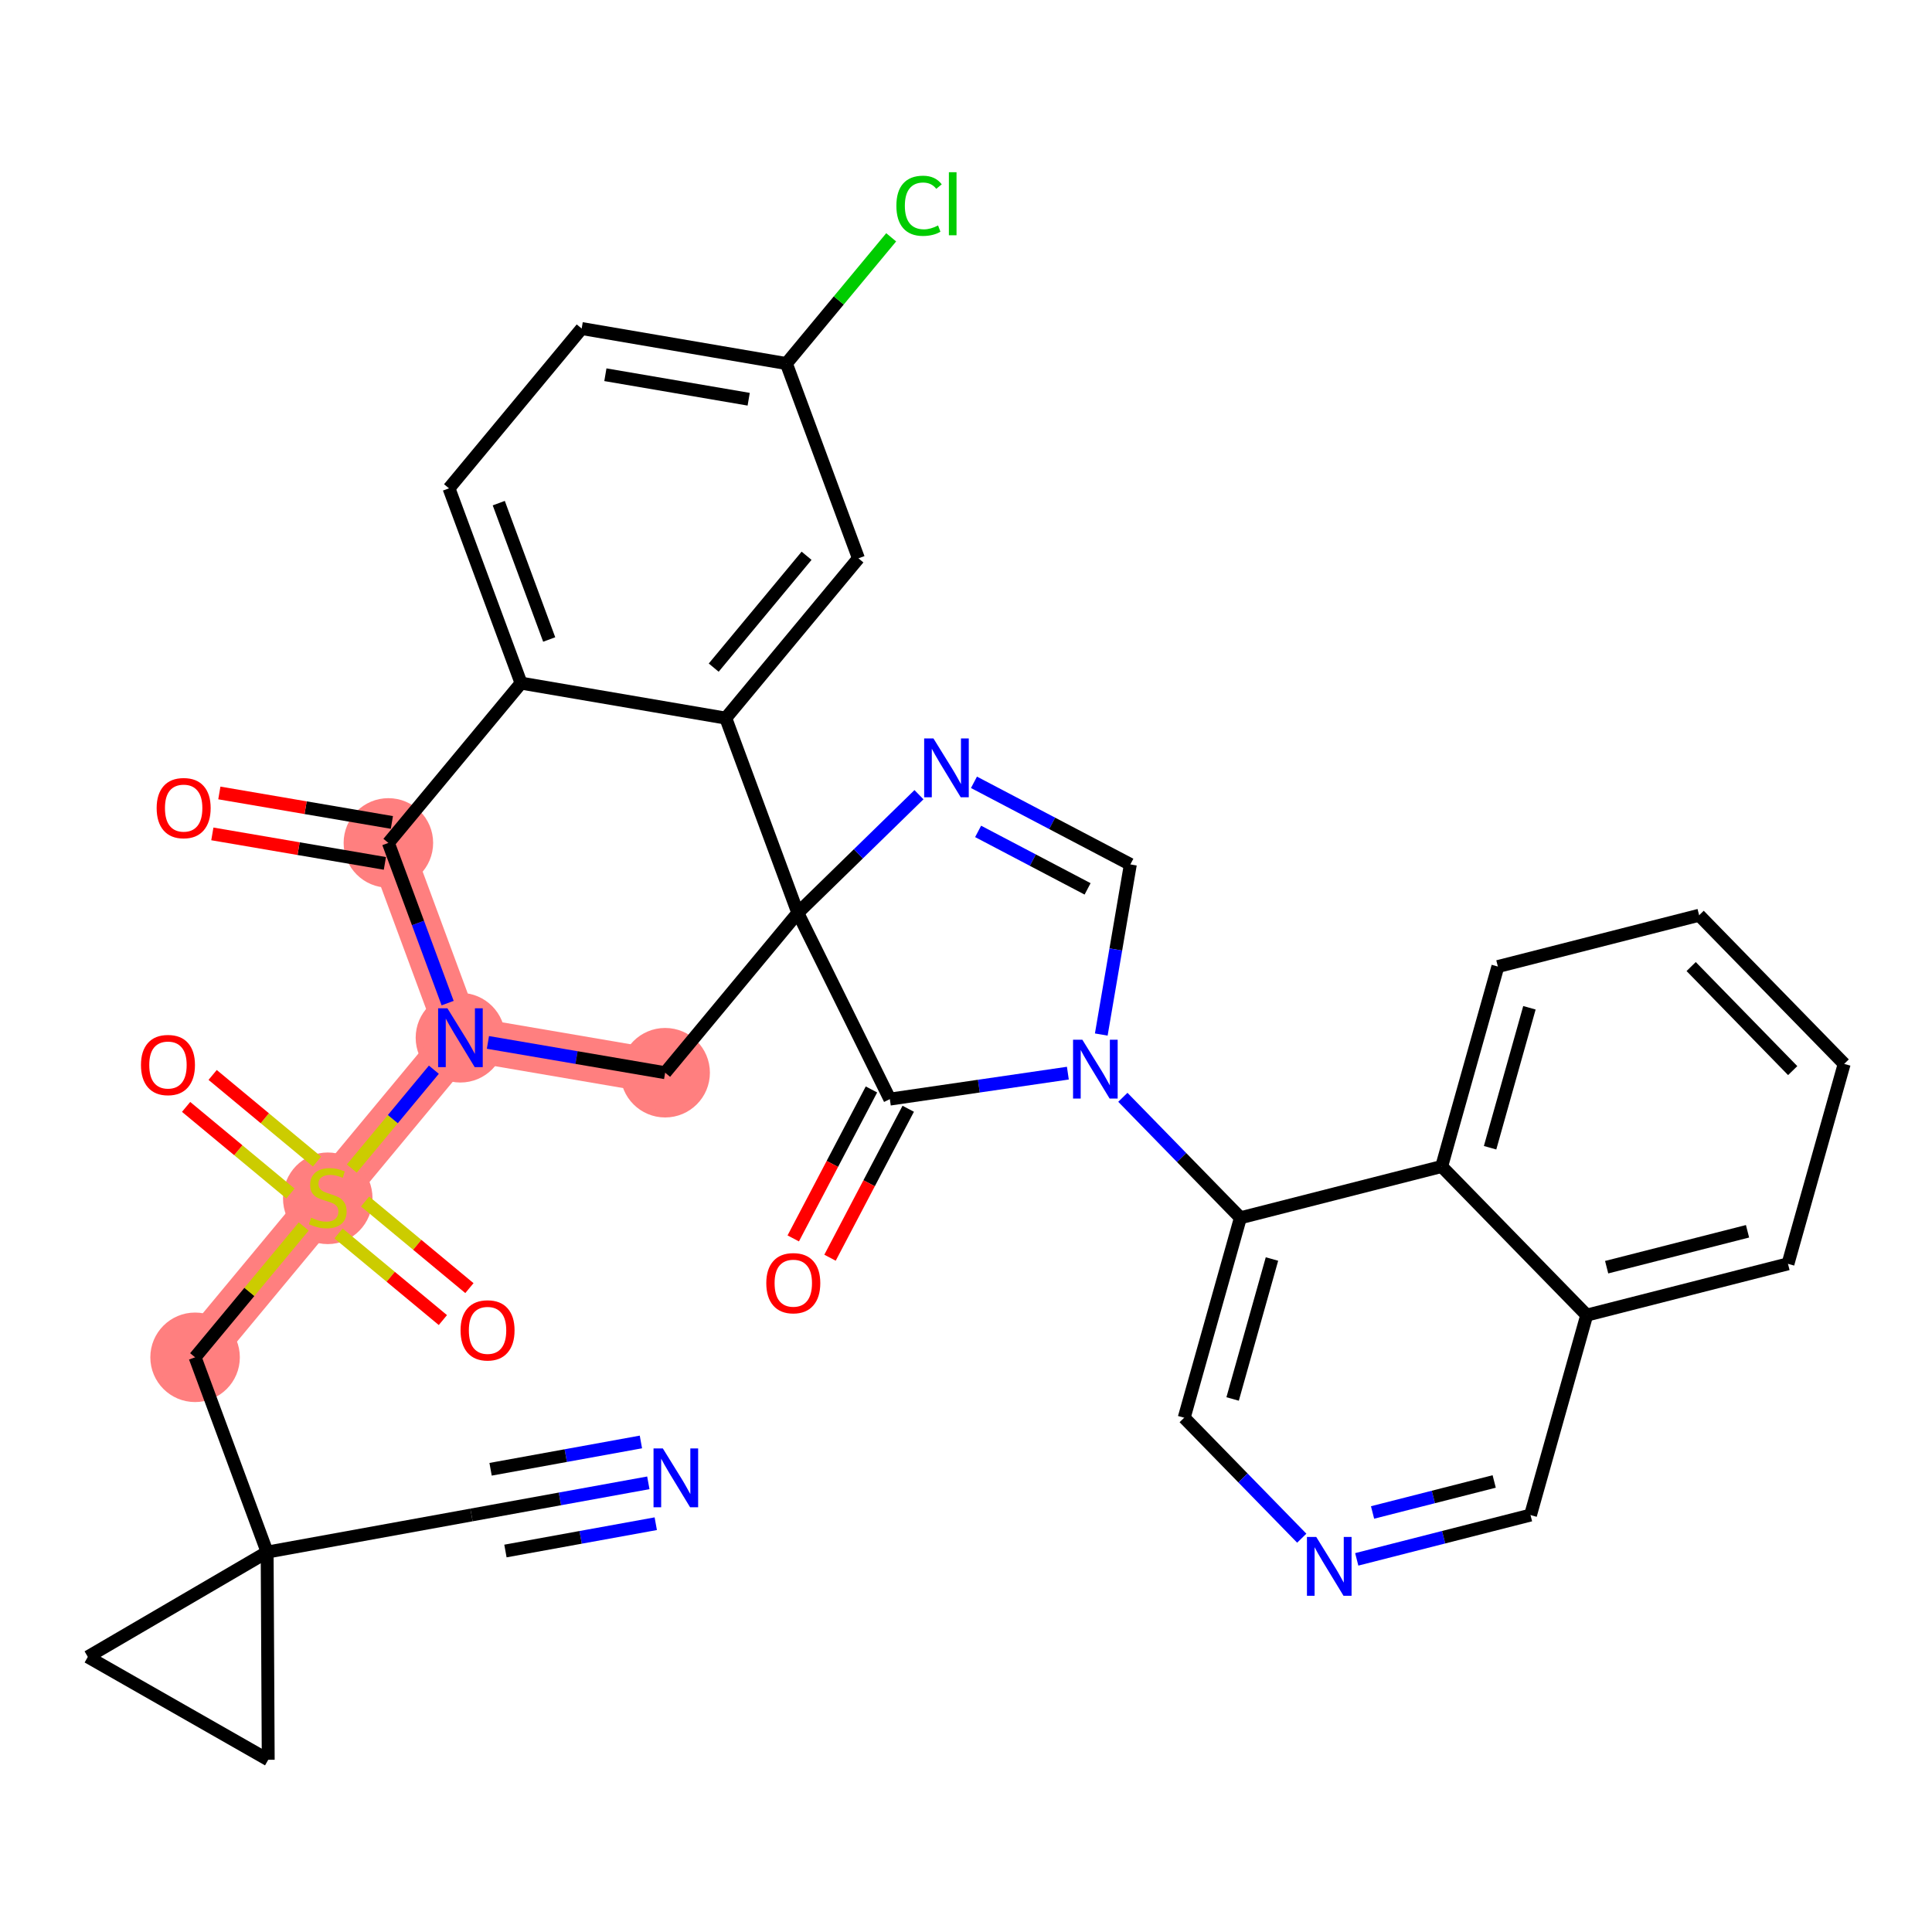 <?xml version='1.0' encoding='iso-8859-1'?>
<svg version='1.1' baseProfile='full'
              xmlns='http://www.w3.org/2000/svg'
                      xmlns:rdkit='http://www.rdkit.org/xml'
                      xmlns:xlink='http://www.w3.org/1999/xlink'
                  xml:space='preserve'
width='300px' height='300px' viewBox='0 0 300 300'>
<!-- END OF HEADER -->
<rect style='opacity:1.0;fill:#FFFFFF;stroke:none' width='300' height='300' x='0' y='0'> </rect>
<rect style='opacity:1.0;fill:#FFFFFF;stroke:none' width='300' height='300' x='0' y='0'> </rect>
<path d='M 30.293,210.762 L 50.894,185.949' style='fill:none;fill-rule:evenodd;stroke:#FF7F7F;stroke-width:6.9px;stroke-linecap:butt;stroke-linejoin:miter;stroke-opacity:1' />
<path d='M 50.894,185.949 L 71.495,161.136' style='fill:none;fill-rule:evenodd;stroke:#FF7F7F;stroke-width:6.9px;stroke-linecap:butt;stroke-linejoin:miter;stroke-opacity:1' />
<path d='M 71.495,161.136 L 103.284,166.57' style='fill:none;fill-rule:evenodd;stroke:#FF7F7F;stroke-width:6.9px;stroke-linecap:butt;stroke-linejoin:miter;stroke-opacity:1' />
<path d='M 71.495,161.136 L 60.307,130.888' style='fill:none;fill-rule:evenodd;stroke:#FF7F7F;stroke-width:6.9px;stroke-linecap:butt;stroke-linejoin:miter;stroke-opacity:1' />
<ellipse cx='30.293' cy='210.762' rx='6.45' ry='6.45'  style='fill:#FF7F7F;fill-rule:evenodd;stroke:#FF7F7F;stroke-width:1.0px;stroke-linecap:butt;stroke-linejoin:miter;stroke-opacity:1' />
<ellipse cx='50.894' cy='186.071' rx='6.45' ry='6.613'  style='fill:#FF7F7F;fill-rule:evenodd;stroke:#FF7F7F;stroke-width:1.0px;stroke-linecap:butt;stroke-linejoin:miter;stroke-opacity:1' />
<ellipse cx='71.495' cy='161.136' rx='6.45' ry='6.458'  style='fill:#FF7F7F;fill-rule:evenodd;stroke:#FF7F7F;stroke-width:1.0px;stroke-linecap:butt;stroke-linejoin:miter;stroke-opacity:1' />
<ellipse cx='103.284' cy='166.57' rx='6.45' ry='6.45'  style='fill:#FF7F7F;fill-rule:evenodd;stroke:#FF7F7F;stroke-width:1.0px;stroke-linecap:butt;stroke-linejoin:miter;stroke-opacity:1' />
<ellipse cx='60.307' cy='130.888' rx='6.45' ry='6.45'  style='fill:#FF7F7F;fill-rule:evenodd;stroke:#FF7F7F;stroke-width:1.0px;stroke-linecap:butt;stroke-linejoin:miter;stroke-opacity:1' />
<path class='bond-0 atom-0 atom-1' d='M 100.673,230.253 L 86.942,232.748' style='fill:none;fill-rule:evenodd;stroke:#0000FF;stroke-width:2.0px;stroke-linecap:butt;stroke-linejoin:miter;stroke-opacity:1' />
<path class='bond-0 atom-0 atom-1' d='M 86.942,232.748 L 73.212,235.243' style='fill:none;fill-rule:evenodd;stroke:#000000;stroke-width:2.0px;stroke-linecap:butt;stroke-linejoin:miter;stroke-opacity:1' />
<path class='bond-0 atom-0 atom-1' d='M 99.52,223.907 L 87.849,226.028' style='fill:none;fill-rule:evenodd;stroke:#0000FF;stroke-width:2.0px;stroke-linecap:butt;stroke-linejoin:miter;stroke-opacity:1' />
<path class='bond-0 atom-0 atom-1' d='M 87.849,226.028 L 76.178,228.149' style='fill:none;fill-rule:evenodd;stroke:#000000;stroke-width:2.0px;stroke-linecap:butt;stroke-linejoin:miter;stroke-opacity:1' />
<path class='bond-0 atom-0 atom-1' d='M 101.826,236.6 L 90.155,238.72' style='fill:none;fill-rule:evenodd;stroke:#0000FF;stroke-width:2.0px;stroke-linecap:butt;stroke-linejoin:miter;stroke-opacity:1' />
<path class='bond-0 atom-0 atom-1' d='M 90.155,238.72 L 78.484,240.841' style='fill:none;fill-rule:evenodd;stroke:#000000;stroke-width:2.0px;stroke-linecap:butt;stroke-linejoin:miter;stroke-opacity:1' />
<path class='bond-1 atom-1 atom-2' d='M 73.212,235.243 L 41.481,241.009' style='fill:none;fill-rule:evenodd;stroke:#000000;stroke-width:2.0px;stroke-linecap:butt;stroke-linejoin:miter;stroke-opacity:1' />
<path class='bond-2 atom-2 atom-3' d='M 41.481,241.009 L 30.293,210.762' style='fill:none;fill-rule:evenodd;stroke:#000000;stroke-width:2.0px;stroke-linecap:butt;stroke-linejoin:miter;stroke-opacity:1' />
<path class='bond-33 atom-2 atom-34' d='M 41.481,241.009 L 41.65,273.259' style='fill:none;fill-rule:evenodd;stroke:#000000;stroke-width:2.0px;stroke-linecap:butt;stroke-linejoin:miter;stroke-opacity:1' />
<path class='bond-35 atom-35 atom-2' d='M 13.636,257.28 L 41.481,241.009' style='fill:none;fill-rule:evenodd;stroke:#000000;stroke-width:2.0px;stroke-linecap:butt;stroke-linejoin:miter;stroke-opacity:1' />
<path class='bond-3 atom-3 atom-4' d='M 30.293,210.762 L 38.727,200.604' style='fill:none;fill-rule:evenodd;stroke:#000000;stroke-width:2.0px;stroke-linecap:butt;stroke-linejoin:miter;stroke-opacity:1' />
<path class='bond-3 atom-3 atom-4' d='M 38.727,200.604 L 47.16,190.447' style='fill:none;fill-rule:evenodd;stroke:#CCCC00;stroke-width:2.0px;stroke-linecap:butt;stroke-linejoin:miter;stroke-opacity:1' />
<path class='bond-4 atom-4 atom-5' d='M 52.569,191.531 L 60.669,198.256' style='fill:none;fill-rule:evenodd;stroke:#CCCC00;stroke-width:2.0px;stroke-linecap:butt;stroke-linejoin:miter;stroke-opacity:1' />
<path class='bond-4 atom-4 atom-5' d='M 60.669,198.256 L 68.77,204.981' style='fill:none;fill-rule:evenodd;stroke:#FF0000;stroke-width:2.0px;stroke-linecap:butt;stroke-linejoin:miter;stroke-opacity:1' />
<path class='bond-4 atom-4 atom-5' d='M 56.689,186.568 L 64.789,193.293' style='fill:none;fill-rule:evenodd;stroke:#CCCC00;stroke-width:2.0px;stroke-linecap:butt;stroke-linejoin:miter;stroke-opacity:1' />
<path class='bond-4 atom-4 atom-5' d='M 64.789,193.293 L 72.89,200.019' style='fill:none;fill-rule:evenodd;stroke:#FF0000;stroke-width:2.0px;stroke-linecap:butt;stroke-linejoin:miter;stroke-opacity:1' />
<path class='bond-5 atom-4 atom-6' d='M 49.22,180.367 L 41.119,173.641' style='fill:none;fill-rule:evenodd;stroke:#CCCC00;stroke-width:2.0px;stroke-linecap:butt;stroke-linejoin:miter;stroke-opacity:1' />
<path class='bond-5 atom-4 atom-6' d='M 41.119,173.641 L 33.019,166.916' style='fill:none;fill-rule:evenodd;stroke:#FF0000;stroke-width:2.0px;stroke-linecap:butt;stroke-linejoin:miter;stroke-opacity:1' />
<path class='bond-5 atom-4 atom-6' d='M 45.1,185.329 L 36.999,178.604' style='fill:none;fill-rule:evenodd;stroke:#CCCC00;stroke-width:2.0px;stroke-linecap:butt;stroke-linejoin:miter;stroke-opacity:1' />
<path class='bond-5 atom-4 atom-6' d='M 36.999,178.604 L 28.899,171.879' style='fill:none;fill-rule:evenodd;stroke:#FF0000;stroke-width:2.0px;stroke-linecap:butt;stroke-linejoin:miter;stroke-opacity:1' />
<path class='bond-6 atom-4 atom-7' d='M 54.629,181.451 L 61,173.777' style='fill:none;fill-rule:evenodd;stroke:#CCCC00;stroke-width:2.0px;stroke-linecap:butt;stroke-linejoin:miter;stroke-opacity:1' />
<path class='bond-6 atom-4 atom-7' d='M 61,173.777 L 67.371,166.103' style='fill:none;fill-rule:evenodd;stroke:#0000FF;stroke-width:2.0px;stroke-linecap:butt;stroke-linejoin:miter;stroke-opacity:1' />
<path class='bond-7 atom-7 atom-8' d='M 75.765,161.866 L 89.525,164.218' style='fill:none;fill-rule:evenodd;stroke:#0000FF;stroke-width:2.0px;stroke-linecap:butt;stroke-linejoin:miter;stroke-opacity:1' />
<path class='bond-7 atom-7 atom-8' d='M 89.525,164.218 L 103.284,166.57' style='fill:none;fill-rule:evenodd;stroke:#000000;stroke-width:2.0px;stroke-linecap:butt;stroke-linejoin:miter;stroke-opacity:1' />
<path class='bond-36 atom-32 atom-7' d='M 60.307,130.888 L 64.907,143.326' style='fill:none;fill-rule:evenodd;stroke:#000000;stroke-width:2.0px;stroke-linecap:butt;stroke-linejoin:miter;stroke-opacity:1' />
<path class='bond-36 atom-32 atom-7' d='M 64.907,143.326 L 69.508,155.763' style='fill:none;fill-rule:evenodd;stroke:#0000FF;stroke-width:2.0px;stroke-linecap:butt;stroke-linejoin:miter;stroke-opacity:1' />
<path class='bond-8 atom-8 atom-9' d='M 103.284,166.57 L 123.885,141.757' style='fill:none;fill-rule:evenodd;stroke:#000000;stroke-width:2.0px;stroke-linecap:butt;stroke-linejoin:miter;stroke-opacity:1' />
<path class='bond-9 atom-9 atom-10' d='M 123.885,141.757 L 133.291,132.579' style='fill:none;fill-rule:evenodd;stroke:#000000;stroke-width:2.0px;stroke-linecap:butt;stroke-linejoin:miter;stroke-opacity:1' />
<path class='bond-9 atom-9 atom-10' d='M 133.291,132.579 L 142.697,123.4' style='fill:none;fill-rule:evenodd;stroke:#0000FF;stroke-width:2.0px;stroke-linecap:butt;stroke-linejoin:miter;stroke-opacity:1' />
<path class='bond-24 atom-9 atom-25' d='M 123.885,141.757 L 112.697,111.51' style='fill:none;fill-rule:evenodd;stroke:#000000;stroke-width:2.0px;stroke-linecap:butt;stroke-linejoin:miter;stroke-opacity:1' />
<path class='bond-37 atom-23 atom-9' d='M 138.174,170.67 L 123.885,141.757' style='fill:none;fill-rule:evenodd;stroke:#000000;stroke-width:2.0px;stroke-linecap:butt;stroke-linejoin:miter;stroke-opacity:1' />
<path class='bond-10 atom-10 atom-11' d='M 151.237,121.476 L 163.379,127.851' style='fill:none;fill-rule:evenodd;stroke:#0000FF;stroke-width:2.0px;stroke-linecap:butt;stroke-linejoin:miter;stroke-opacity:1' />
<path class='bond-10 atom-10 atom-11' d='M 163.379,127.851 L 175.521,134.226' style='fill:none;fill-rule:evenodd;stroke:#000000;stroke-width:2.0px;stroke-linecap:butt;stroke-linejoin:miter;stroke-opacity:1' />
<path class='bond-10 atom-10 atom-11' d='M 151.881,129.099 L 160.381,133.561' style='fill:none;fill-rule:evenodd;stroke:#0000FF;stroke-width:2.0px;stroke-linecap:butt;stroke-linejoin:miter;stroke-opacity:1' />
<path class='bond-10 atom-10 atom-11' d='M 160.381,133.561 L 168.88,138.024' style='fill:none;fill-rule:evenodd;stroke:#000000;stroke-width:2.0px;stroke-linecap:butt;stroke-linejoin:miter;stroke-opacity:1' />
<path class='bond-11 atom-11 atom-12' d='M 175.521,134.226 L 173.263,147.434' style='fill:none;fill-rule:evenodd;stroke:#000000;stroke-width:2.0px;stroke-linecap:butt;stroke-linejoin:miter;stroke-opacity:1' />
<path class='bond-11 atom-11 atom-12' d='M 173.263,147.434 L 171.005,160.642' style='fill:none;fill-rule:evenodd;stroke:#0000FF;stroke-width:2.0px;stroke-linecap:butt;stroke-linejoin:miter;stroke-opacity:1' />
<path class='bond-12 atom-12 atom-13' d='M 174.356,170.39 L 183.483,179.743' style='fill:none;fill-rule:evenodd;stroke:#0000FF;stroke-width:2.0px;stroke-linecap:butt;stroke-linejoin:miter;stroke-opacity:1' />
<path class='bond-12 atom-12 atom-13' d='M 183.483,179.743 L 192.61,189.097' style='fill:none;fill-rule:evenodd;stroke:#000000;stroke-width:2.0px;stroke-linecap:butt;stroke-linejoin:miter;stroke-opacity:1' />
<path class='bond-22 atom-12 atom-23' d='M 165.817,166.638 L 151.995,168.654' style='fill:none;fill-rule:evenodd;stroke:#0000FF;stroke-width:2.0px;stroke-linecap:butt;stroke-linejoin:miter;stroke-opacity:1' />
<path class='bond-22 atom-12 atom-23' d='M 151.995,168.654 L 138.174,170.67' style='fill:none;fill-rule:evenodd;stroke:#000000;stroke-width:2.0px;stroke-linecap:butt;stroke-linejoin:miter;stroke-opacity:1' />
<path class='bond-13 atom-13 atom-14' d='M 192.61,189.097 L 183.882,220.143' style='fill:none;fill-rule:evenodd;stroke:#000000;stroke-width:2.0px;stroke-linecap:butt;stroke-linejoin:miter;stroke-opacity:1' />
<path class='bond-13 atom-13 atom-14' d='M 197.51,195.499 L 191.401,217.232' style='fill:none;fill-rule:evenodd;stroke:#000000;stroke-width:2.0px;stroke-linecap:butt;stroke-linejoin:miter;stroke-opacity:1' />
<path class='bond-39 atom-22 atom-13' d='M 223.861,181.131 L 192.61,189.097' style='fill:none;fill-rule:evenodd;stroke:#000000;stroke-width:2.0px;stroke-linecap:butt;stroke-linejoin:miter;stroke-opacity:1' />
<path class='bond-14 atom-14 atom-15' d='M 183.882,220.143 L 193.009,229.496' style='fill:none;fill-rule:evenodd;stroke:#000000;stroke-width:2.0px;stroke-linecap:butt;stroke-linejoin:miter;stroke-opacity:1' />
<path class='bond-14 atom-14 atom-15' d='M 193.009,229.496 L 202.136,238.849' style='fill:none;fill-rule:evenodd;stroke:#0000FF;stroke-width:2.0px;stroke-linecap:butt;stroke-linejoin:miter;stroke-opacity:1' />
<path class='bond-15 atom-15 atom-16' d='M 210.676,242.137 L 224.167,238.698' style='fill:none;fill-rule:evenodd;stroke:#0000FF;stroke-width:2.0px;stroke-linecap:butt;stroke-linejoin:miter;stroke-opacity:1' />
<path class='bond-15 atom-15 atom-16' d='M 224.167,238.698 L 237.657,235.26' style='fill:none;fill-rule:evenodd;stroke:#000000;stroke-width:2.0px;stroke-linecap:butt;stroke-linejoin:miter;stroke-opacity:1' />
<path class='bond-15 atom-15 atom-16' d='M 213.13,234.855 L 222.574,232.448' style='fill:none;fill-rule:evenodd;stroke:#0000FF;stroke-width:2.0px;stroke-linecap:butt;stroke-linejoin:miter;stroke-opacity:1' />
<path class='bond-15 atom-15 atom-16' d='M 222.574,232.448 L 232.017,230.041' style='fill:none;fill-rule:evenodd;stroke:#000000;stroke-width:2.0px;stroke-linecap:butt;stroke-linejoin:miter;stroke-opacity:1' />
<path class='bond-16 atom-16 atom-17' d='M 237.657,235.26 L 246.385,204.213' style='fill:none;fill-rule:evenodd;stroke:#000000;stroke-width:2.0px;stroke-linecap:butt;stroke-linejoin:miter;stroke-opacity:1' />
<path class='bond-17 atom-17 atom-18' d='M 246.385,204.213 L 277.636,196.248' style='fill:none;fill-rule:evenodd;stroke:#000000;stroke-width:2.0px;stroke-linecap:butt;stroke-linejoin:miter;stroke-opacity:1' />
<path class='bond-17 atom-17 atom-18' d='M 249.48,196.768 L 271.355,191.193' style='fill:none;fill-rule:evenodd;stroke:#000000;stroke-width:2.0px;stroke-linecap:butt;stroke-linejoin:miter;stroke-opacity:1' />
<path class='bond-40 atom-22 atom-17' d='M 223.861,181.131 L 246.385,204.213' style='fill:none;fill-rule:evenodd;stroke:#000000;stroke-width:2.0px;stroke-linecap:butt;stroke-linejoin:miter;stroke-opacity:1' />
<path class='bond-18 atom-18 atom-19' d='M 277.636,196.248 L 286.364,165.201' style='fill:none;fill-rule:evenodd;stroke:#000000;stroke-width:2.0px;stroke-linecap:butt;stroke-linejoin:miter;stroke-opacity:1' />
<path class='bond-19 atom-19 atom-20' d='M 286.364,165.201 L 263.84,142.119' style='fill:none;fill-rule:evenodd;stroke:#000000;stroke-width:2.0px;stroke-linecap:butt;stroke-linejoin:miter;stroke-opacity:1' />
<path class='bond-19 atom-19 atom-20' d='M 278.369,166.244 L 262.602,150.086' style='fill:none;fill-rule:evenodd;stroke:#000000;stroke-width:2.0px;stroke-linecap:butt;stroke-linejoin:miter;stroke-opacity:1' />
<path class='bond-20 atom-20 atom-21' d='M 263.84,142.119 L 232.589,150.084' style='fill:none;fill-rule:evenodd;stroke:#000000;stroke-width:2.0px;stroke-linecap:butt;stroke-linejoin:miter;stroke-opacity:1' />
<path class='bond-21 atom-21 atom-22' d='M 232.589,150.084 L 223.861,181.131' style='fill:none;fill-rule:evenodd;stroke:#000000;stroke-width:2.0px;stroke-linecap:butt;stroke-linejoin:miter;stroke-opacity:1' />
<path class='bond-21 atom-21 atom-22' d='M 237.489,156.487 L 231.38,178.22' style='fill:none;fill-rule:evenodd;stroke:#000000;stroke-width:2.0px;stroke-linecap:butt;stroke-linejoin:miter;stroke-opacity:1' />
<path class='bond-23 atom-23 atom-24' d='M 135.318,169.17 L 129.247,180.735' style='fill:none;fill-rule:evenodd;stroke:#000000;stroke-width:2.0px;stroke-linecap:butt;stroke-linejoin:miter;stroke-opacity:1' />
<path class='bond-23 atom-23 atom-24' d='M 129.247,180.735 L 123.175,192.3' style='fill:none;fill-rule:evenodd;stroke:#FF0000;stroke-width:2.0px;stroke-linecap:butt;stroke-linejoin:miter;stroke-opacity:1' />
<path class='bond-23 atom-23 atom-24' d='M 141.029,172.169 L 134.957,183.733' style='fill:none;fill-rule:evenodd;stroke:#000000;stroke-width:2.0px;stroke-linecap:butt;stroke-linejoin:miter;stroke-opacity:1' />
<path class='bond-23 atom-23 atom-24' d='M 134.957,183.733 L 128.885,195.298' style='fill:none;fill-rule:evenodd;stroke:#FF0000;stroke-width:2.0px;stroke-linecap:butt;stroke-linejoin:miter;stroke-opacity:1' />
<path class='bond-25 atom-25 atom-26' d='M 112.697,111.51 L 133.298,86.697' style='fill:none;fill-rule:evenodd;stroke:#000000;stroke-width:2.0px;stroke-linecap:butt;stroke-linejoin:miter;stroke-opacity:1' />
<path class='bond-25 atom-25 atom-26' d='M 110.825,103.668 L 125.245,86.299' style='fill:none;fill-rule:evenodd;stroke:#000000;stroke-width:2.0px;stroke-linecap:butt;stroke-linejoin:miter;stroke-opacity:1' />
<path class='bond-38 atom-31 atom-25' d='M 80.908,106.075 L 112.697,111.51' style='fill:none;fill-rule:evenodd;stroke:#000000;stroke-width:2.0px;stroke-linecap:butt;stroke-linejoin:miter;stroke-opacity:1' />
<path class='bond-26 atom-26 atom-27' d='M 133.298,86.697 L 122.11,56.45' style='fill:none;fill-rule:evenodd;stroke:#000000;stroke-width:2.0px;stroke-linecap:butt;stroke-linejoin:miter;stroke-opacity:1' />
<path class='bond-27 atom-27 atom-28' d='M 122.11,56.45 L 130.246,46.65' style='fill:none;fill-rule:evenodd;stroke:#000000;stroke-width:2.0px;stroke-linecap:butt;stroke-linejoin:miter;stroke-opacity:1' />
<path class='bond-27 atom-27 atom-28' d='M 130.246,46.65 L 138.383,36.85' style='fill:none;fill-rule:evenodd;stroke:#00CC00;stroke-width:2.0px;stroke-linecap:butt;stroke-linejoin:miter;stroke-opacity:1' />
<path class='bond-28 atom-27 atom-29' d='M 122.11,56.45 L 90.321,51.015' style='fill:none;fill-rule:evenodd;stroke:#000000;stroke-width:2.0px;stroke-linecap:butt;stroke-linejoin:miter;stroke-opacity:1' />
<path class='bond-28 atom-27 atom-29' d='M 116.255,61.992 L 94.002,58.188' style='fill:none;fill-rule:evenodd;stroke:#000000;stroke-width:2.0px;stroke-linecap:butt;stroke-linejoin:miter;stroke-opacity:1' />
<path class='bond-29 atom-29 atom-30' d='M 90.321,51.015 L 69.72,75.828' style='fill:none;fill-rule:evenodd;stroke:#000000;stroke-width:2.0px;stroke-linecap:butt;stroke-linejoin:miter;stroke-opacity:1' />
<path class='bond-30 atom-30 atom-31' d='M 69.72,75.828 L 80.908,106.075' style='fill:none;fill-rule:evenodd;stroke:#000000;stroke-width:2.0px;stroke-linecap:butt;stroke-linejoin:miter;stroke-opacity:1' />
<path class='bond-30 atom-30 atom-31' d='M 77.448,78.127 L 85.279,99.301' style='fill:none;fill-rule:evenodd;stroke:#000000;stroke-width:2.0px;stroke-linecap:butt;stroke-linejoin:miter;stroke-opacity:1' />
<path class='bond-31 atom-31 atom-32' d='M 80.908,106.075 L 60.307,130.888' style='fill:none;fill-rule:evenodd;stroke:#000000;stroke-width:2.0px;stroke-linecap:butt;stroke-linejoin:miter;stroke-opacity:1' />
<path class='bond-32 atom-32 atom-33' d='M 60.85,127.709 L 47.455,125.42' style='fill:none;fill-rule:evenodd;stroke:#000000;stroke-width:2.0px;stroke-linecap:butt;stroke-linejoin:miter;stroke-opacity:1' />
<path class='bond-32 atom-32 atom-33' d='M 47.455,125.42 L 34.06,123.13' style='fill:none;fill-rule:evenodd;stroke:#FF0000;stroke-width:2.0px;stroke-linecap:butt;stroke-linejoin:miter;stroke-opacity:1' />
<path class='bond-32 atom-32 atom-33' d='M 59.764,134.067 L 46.368,131.777' style='fill:none;fill-rule:evenodd;stroke:#000000;stroke-width:2.0px;stroke-linecap:butt;stroke-linejoin:miter;stroke-opacity:1' />
<path class='bond-32 atom-32 atom-33' d='M 46.368,131.777 L 32.973,129.487' style='fill:none;fill-rule:evenodd;stroke:#FF0000;stroke-width:2.0px;stroke-linecap:butt;stroke-linejoin:miter;stroke-opacity:1' />
<path class='bond-34 atom-34 atom-35' d='M 41.65,273.259 L 13.636,257.28' style='fill:none;fill-rule:evenodd;stroke:#000000;stroke-width:2.0px;stroke-linecap:butt;stroke-linejoin:miter;stroke-opacity:1' />
<path  class='atom-0' d='M 102.924 224.911
L 105.917 229.748
Q 106.213 230.226, 106.691 231.09
Q 107.168 231.954, 107.194 232.006
L 107.194 224.911
L 108.407 224.911
L 108.407 234.044
L 107.155 234.044
L 103.943 228.755
Q 103.569 228.136, 103.169 227.426
Q 102.782 226.717, 102.666 226.498
L 102.666 234.044
L 101.479 234.044
L 101.479 224.911
L 102.924 224.911
' fill='#0000FF'/>
<path  class='atom-4' d='M 48.314 189.083
Q 48.417 189.122, 48.843 189.303
Q 49.269 189.483, 49.733 189.599
Q 50.211 189.703, 50.675 189.703
Q 51.539 189.703, 52.042 189.29
Q 52.545 188.864, 52.545 188.129
Q 52.545 187.626, 52.288 187.316
Q 52.042 187.007, 51.655 186.839
Q 51.268 186.671, 50.623 186.478
Q 49.811 186.233, 49.321 186
Q 48.843 185.768, 48.495 185.278
Q 48.159 184.788, 48.159 183.962
Q 48.159 182.814, 48.934 182.104
Q 49.72 181.395, 51.268 181.395
Q 52.326 181.395, 53.526 181.898
L 53.229 182.891
Q 52.133 182.44, 51.307 182.44
Q 50.417 182.44, 49.927 182.814
Q 49.437 183.175, 49.45 183.807
Q 49.45 184.298, 49.695 184.594
Q 49.953 184.891, 50.314 185.059
Q 50.688 185.226, 51.307 185.42
Q 52.133 185.678, 52.623 185.936
Q 53.113 186.194, 53.461 186.723
Q 53.823 187.239, 53.823 188.129
Q 53.823 189.393, 52.971 190.077
Q 52.133 190.748, 50.727 190.748
Q 49.914 190.748, 49.295 190.567
Q 48.688 190.399, 47.966 190.103
L 48.314 189.083
' fill='#CCCC00'/>
<path  class='atom-5' d='M 71.515 206.575
Q 71.515 204.382, 72.598 203.157
Q 73.682 201.931, 75.707 201.931
Q 77.733 201.931, 78.816 203.157
Q 79.9 204.382, 79.9 206.575
Q 79.9 208.794, 78.803 210.059
Q 77.707 211.31, 75.707 211.31
Q 73.695 211.31, 72.598 210.059
Q 71.515 208.807, 71.515 206.575
M 75.707 210.278
Q 77.1 210.278, 77.849 209.349
Q 78.61 208.407, 78.61 206.575
Q 78.61 204.782, 77.849 203.879
Q 77.1 202.963, 75.707 202.963
Q 74.314 202.963, 73.553 203.866
Q 72.805 204.769, 72.805 206.575
Q 72.805 208.42, 73.553 209.349
Q 74.314 210.278, 75.707 210.278
' fill='#FF0000'/>
<path  class='atom-6' d='M 21.889 165.374
Q 21.889 163.181, 22.972 161.955
Q 24.056 160.73, 26.081 160.73
Q 28.107 160.73, 29.19 161.955
Q 30.274 163.181, 30.274 165.374
Q 30.274 167.592, 29.177 168.857
Q 28.081 170.108, 26.081 170.108
Q 24.069 170.108, 22.972 168.857
Q 21.889 167.605, 21.889 165.374
M 26.081 169.076
Q 27.475 169.076, 28.223 168.147
Q 28.984 167.205, 28.984 165.374
Q 28.984 163.58, 28.223 162.677
Q 27.475 161.762, 26.081 161.762
Q 24.688 161.762, 23.927 162.665
Q 23.179 163.568, 23.179 165.374
Q 23.179 167.218, 23.927 168.147
Q 24.688 169.076, 26.081 169.076
' fill='#FF0000'/>
<path  class='atom-7' d='M 69.476 156.569
L 72.469 161.407
Q 72.766 161.884, 73.243 162.748
Q 73.721 163.613, 73.746 163.664
L 73.746 156.569
L 74.959 156.569
L 74.959 165.702
L 73.708 165.702
L 70.496 160.413
Q 70.121 159.794, 69.722 159.085
Q 69.335 158.375, 69.218 158.156
L 69.218 165.702
L 68.031 165.702
L 68.031 156.569
L 69.476 156.569
' fill='#0000FF'/>
<path  class='atom-10' d='M 144.948 114.667
L 147.941 119.505
Q 148.238 119.982, 148.715 120.846
Q 149.192 121.711, 149.218 121.762
L 149.218 114.667
L 150.431 114.667
L 150.431 123.8
L 149.179 123.8
L 145.967 118.511
Q 145.593 117.892, 145.193 117.183
Q 144.806 116.473, 144.69 116.254
L 144.69 123.8
L 143.503 123.8
L 143.503 114.667
L 144.948 114.667
' fill='#0000FF'/>
<path  class='atom-12' d='M 168.068 161.448
L 171.06 166.286
Q 171.357 166.763, 171.834 167.627
Q 172.312 168.492, 172.338 168.543
L 172.338 161.448
L 173.55 161.448
L 173.55 170.581
L 172.299 170.581
L 169.087 165.292
Q 168.713 164.673, 168.313 163.964
Q 167.926 163.254, 167.81 163.035
L 167.81 170.581
L 166.623 170.581
L 166.623 161.448
L 168.068 161.448
' fill='#0000FF'/>
<path  class='atom-15' d='M 204.387 238.659
L 207.38 243.496
Q 207.677 243.973, 208.154 244.838
Q 208.631 245.702, 208.657 245.754
L 208.657 238.659
L 209.87 238.659
L 209.87 247.792
L 208.618 247.792
L 205.406 242.503
Q 205.032 241.884, 204.632 241.174
Q 204.245 240.465, 204.129 240.245
L 204.129 247.792
L 202.942 247.792
L 202.942 238.659
L 204.387 238.659
' fill='#0000FF'/>
<path  class='atom-24' d='M 118.989 199.249
Q 118.989 197.056, 120.073 195.831
Q 121.157 194.605, 123.182 194.605
Q 125.207 194.605, 126.291 195.831
Q 127.375 197.056, 127.375 199.249
Q 127.375 201.468, 126.278 202.732
Q 125.181 203.984, 123.182 203.984
Q 121.17 203.984, 120.073 202.732
Q 118.989 201.481, 118.989 199.249
M 123.182 202.952
Q 124.575 202.952, 125.323 202.023
Q 126.085 201.081, 126.085 199.249
Q 126.085 197.456, 125.323 196.553
Q 124.575 195.637, 123.182 195.637
Q 121.789 195.637, 121.028 196.54
Q 120.279 197.443, 120.279 199.249
Q 120.279 201.094, 121.028 202.023
Q 121.789 202.952, 123.182 202.952
' fill='#FF0000'/>
<path  class='atom-28' d='M 139.189 31.953
Q 139.189 29.682, 140.247 28.495
Q 141.318 27.296, 143.343 27.296
Q 145.226 27.296, 146.233 28.625
L 145.381 29.321
Q 144.646 28.354, 143.343 28.354
Q 141.963 28.354, 141.227 29.282
Q 140.505 30.198, 140.505 31.953
Q 140.505 33.759, 141.253 34.688
Q 142.014 35.616, 143.485 35.616
Q 144.491 35.616, 145.665 35.01
L 146.026 35.978
Q 145.549 36.287, 144.827 36.468
Q 144.104 36.648, 143.304 36.648
Q 141.318 36.648, 140.247 35.436
Q 139.189 34.223, 139.189 31.953
' fill='#00CC00'/>
<path  class='atom-28' d='M 147.342 26.741
L 148.529 26.741
L 148.529 36.532
L 147.342 36.532
L 147.342 26.741
' fill='#00CC00'/>
<path  class='atom-33' d='M 24.325 125.48
Q 24.325 123.287, 25.409 122.061
Q 26.493 120.836, 28.518 120.836
Q 30.543 120.836, 31.627 122.061
Q 32.711 123.287, 32.711 125.48
Q 32.711 127.699, 31.614 128.963
Q 30.517 130.214, 28.518 130.214
Q 26.506 130.214, 25.409 128.963
Q 24.325 127.711, 24.325 125.48
M 28.518 129.182
Q 29.911 129.182, 30.659 128.253
Q 31.421 127.312, 31.421 125.48
Q 31.421 123.687, 30.659 122.784
Q 29.911 121.868, 28.518 121.868
Q 27.125 121.868, 26.364 122.771
Q 25.616 123.674, 25.616 125.48
Q 25.616 127.324, 26.364 128.253
Q 27.125 129.182, 28.518 129.182
' fill='#FF0000'/>
</svg>
